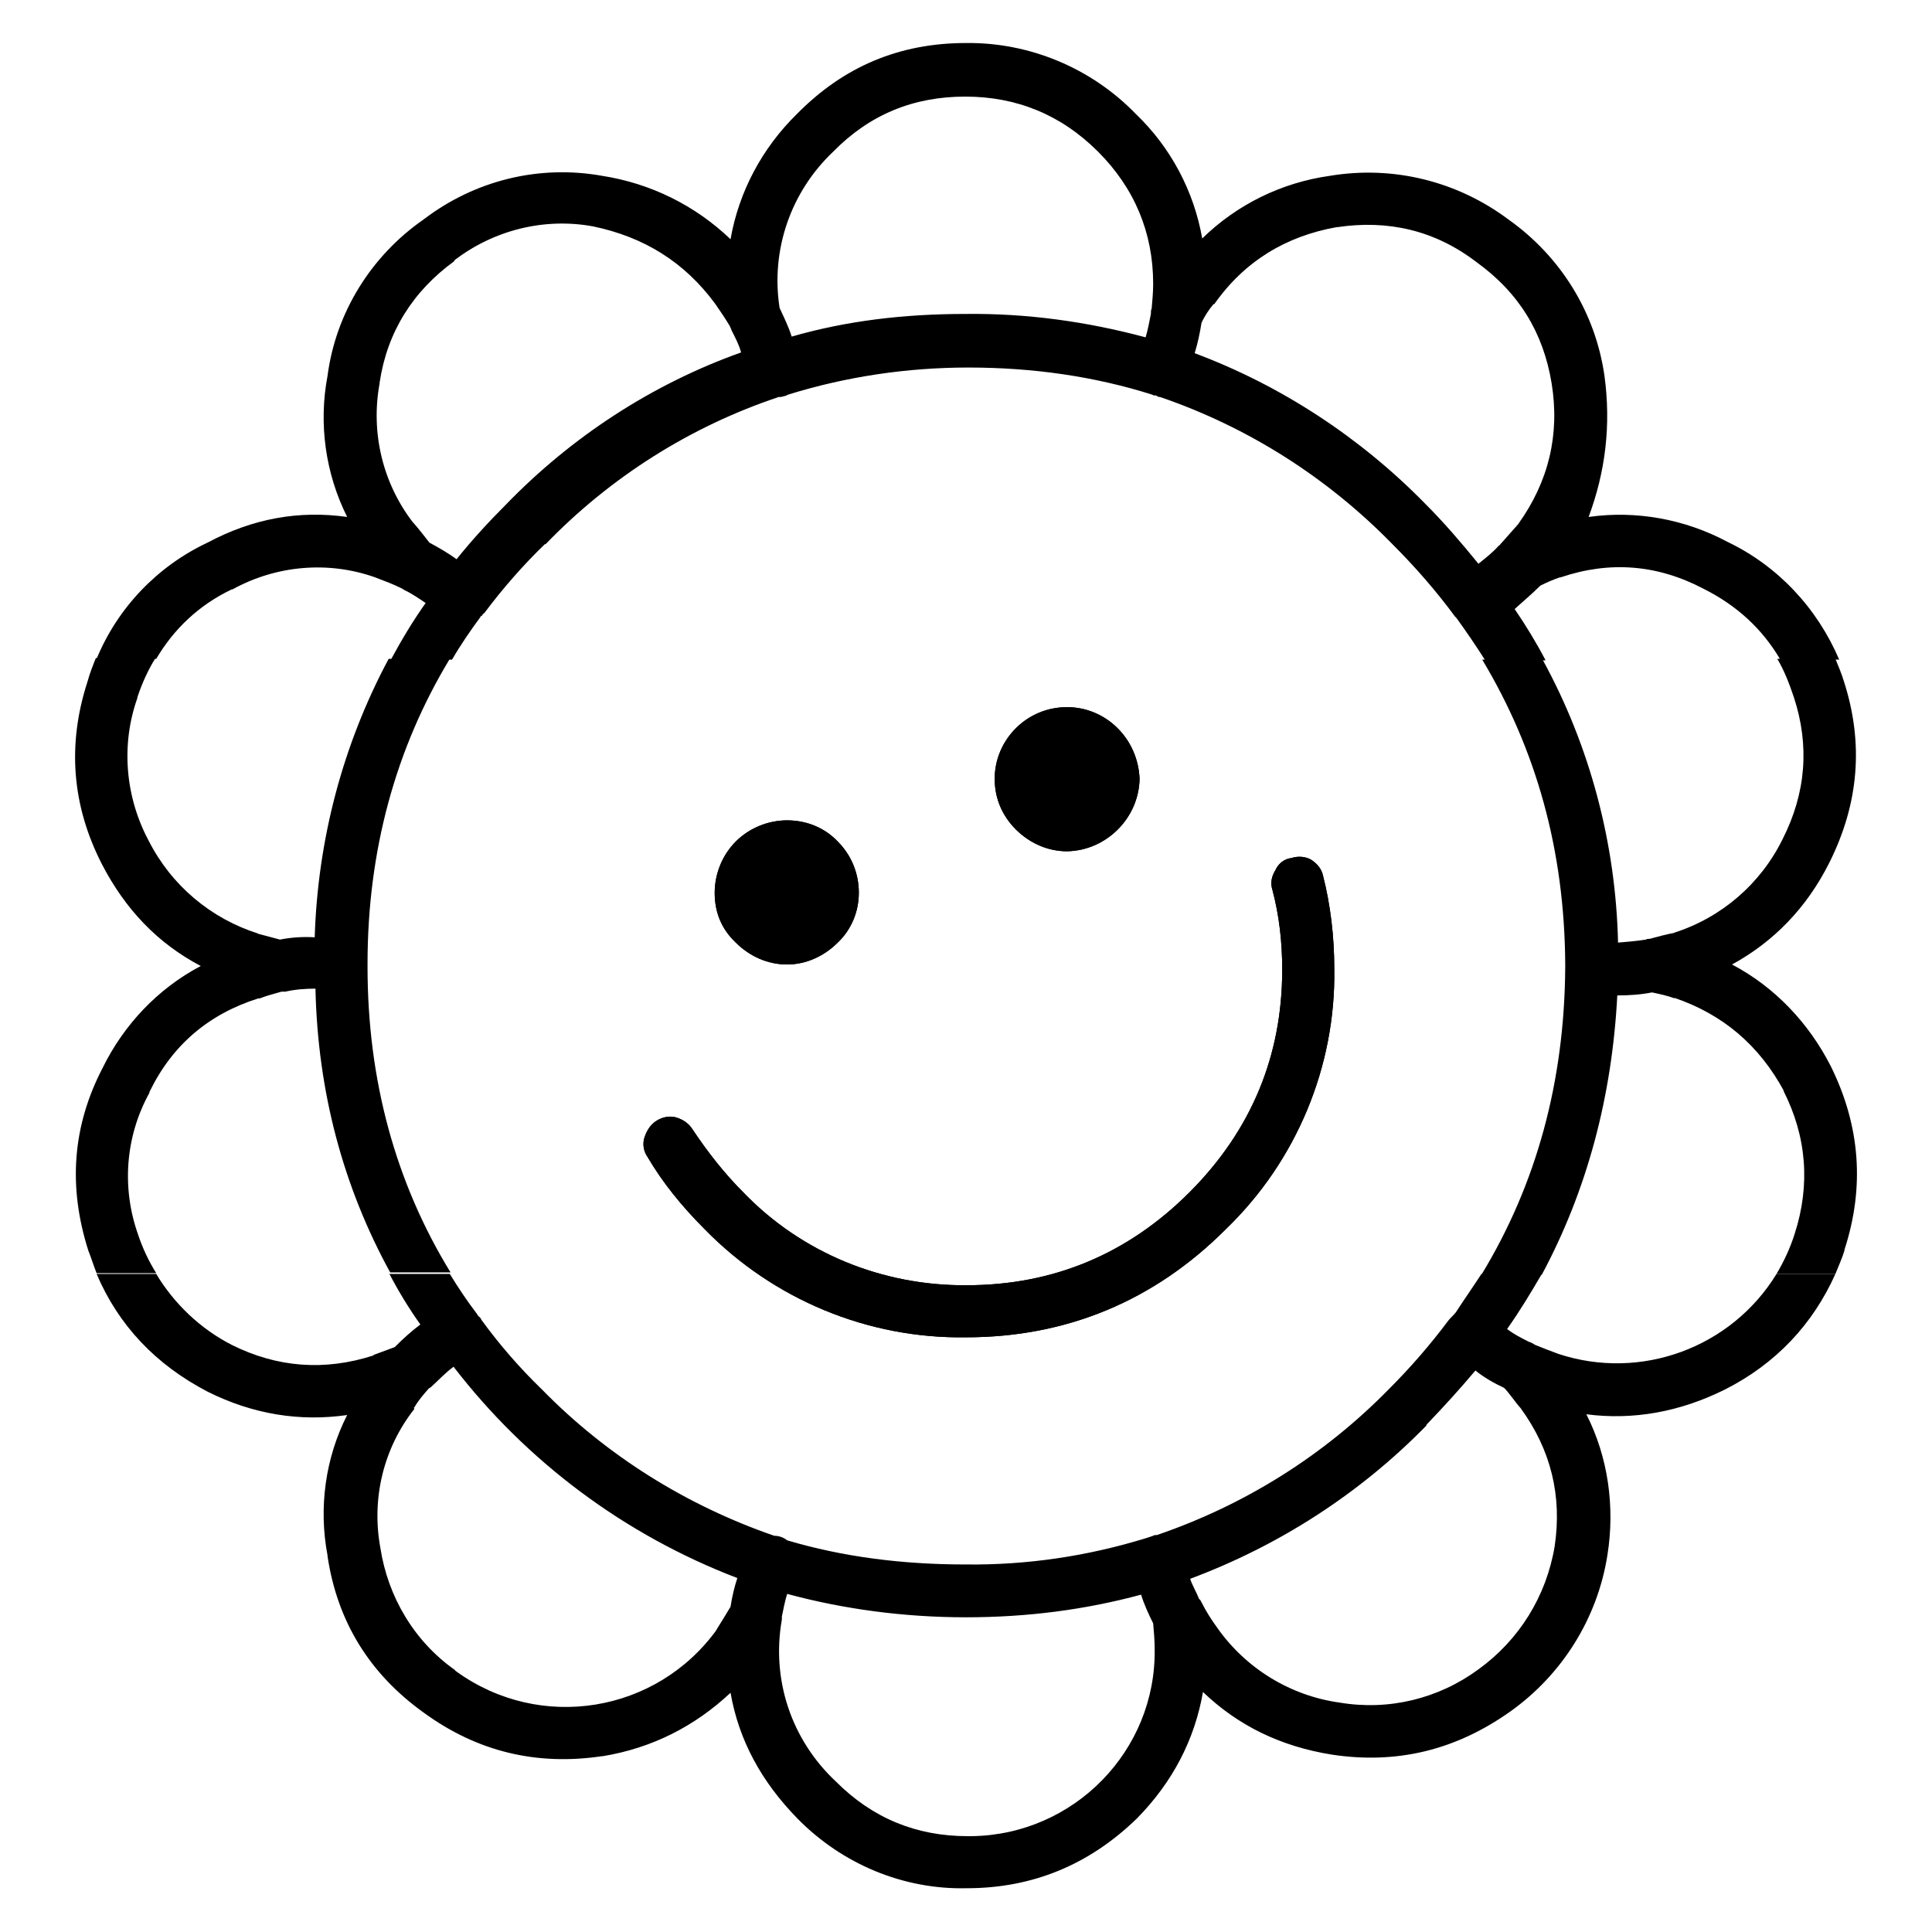 <?xml version="1.0" encoding="utf-8"?>
<!-- Svg Vector Icons : http://www.onlinewebfonts.com/icon -->
<!DOCTYPE svg PUBLIC "-//W3C//DTD SVG 1.1//EN" "http://www.w3.org/Graphics/SVG/1.1/DTD/svg11.dtd">
<svg version="1.1" xmlns="http://www.w3.org/2000/svg" xmlns:xlink="http://www.w3.org/1999/xlink" x="0px" y="0px" viewBox="0 0 256 256" enable-background="new 0 0 256 256" xml:space="preserve">
<g> <path fill="#000000" d="M141.4,93.7c-2.6,0-5,1-6.8,2.8c-1.8,1.8-2.8,4.2-2.8,6.7c0,2.6,1,4.9,2.8,6.7c1.8,1.8,4.2,2.9,6.8,2.9 c5.2-0.1,9.5-4.4,9.6-9.6c-0.1-2.5-1.1-4.9-2.9-6.7C146.3,94.7,143.9,93.7,141.4,93.7z M97.5,111.5c-1.8,1.8-2.8,4.3-2.8,6.8 c0,2.6,0.9,4.8,2.8,6.6c1.8,1.8,4.2,2.9,6.8,2.9c2.5,0,4.9-1.1,6.7-2.9c1.8-1.7,2.8-4.1,2.8-6.6c0-2.6-1-5-2.8-6.8 c-1.7-1.8-4.1-2.8-6.7-2.8C101.8,108.7,99.3,109.7,97.5,111.5z M171.1,113.7c-0.9,0.1-1.7,0.7-2.1,1.6c-0.5,0.8-0.7,1.7-0.4,2.6 c0.9,3.4,1.3,6.9,1.3,10.6c0,11.4-4.1,21.3-12.3,29.5c-8.2,8.2-18.1,12.3-29.5,12.3c-11.2,0.1-21.9-4.3-29.6-12.3 c-2.5-2.5-4.7-5.3-6.7-8.3c-0.5-0.8-1.2-1.3-2.1-1.6c-0.9-0.3-1.9-0.1-2.7,0.4c-0.8,0.5-1.3,1.3-1.6,2.2c-0.3,0.9-0.1,1.9,0.4,2.6 c2,3.4,4.5,6.5,7.6,9.6c9.1,9.3,21.6,14.5,34.6,14.3c13.3,0,24.9-4.8,34.4-14.3l0.1-0.1c9.3-9,14.5-21.5,14.3-34.4 c0-4.3-0.5-8.5-1.5-12.4c-0.2-0.9-0.8-1.6-1.6-2.1C173,113.5,172,113.4,171.1,113.7z M212.6,49.8c-1.2-8.4-5.8-15.8-12.7-20.7 c-6.8-5.1-15.3-7.2-23.7-5.8c-6.4,0.9-12.3,3.8-16.9,8.3c-1.1-6.3-4.2-12.1-8.8-16.5c-5.9-6.1-14.1-9.5-22.5-9.4 c-8.8,0-16.2,3.1-22.4,9.4c-4.6,4.5-7.7,10.3-8.8,16.6c-4.7-4.5-10.6-7.4-17-8.4c-8.4-1.5-16.9,0.6-23.7,5.8 c-6.9,4.8-11.6,12.3-12.7,20.7c-1.2,6.3-0.3,12.9,2.6,18.7c-6.4-0.9-12.5,0.2-18.5,3.4c-6.6,3.1-11.9,8.6-14.7,15.4h7.9 c2.3-3.9,5.6-7.1,10-9.2h0.1c5.8-3.2,12.7-3.8,18.9-1.6c1.3,0.5,2.4,0.9,3.6,1.5c0.1,0.1,0.2,0.1,0.3,0.2c0.9,0.4,1.9,1.1,2.8,1.7 c-1.7,2.4-3.2,4.9-4.6,7.5h8.1c1.1-1.9,2.4-3.8,3.8-5.7c0-0.1,0-0.1,0.1-0.1v0.1c0.1-0.2,0.2-0.4,0.3-0.4l0.1-0.1 c2.4-3.2,5.1-6.3,8-9.1h0.1c8.6-8.9,19.2-15.6,30.9-19.5h0.3c0.3-0.1,0.6-0.1,0.9-0.3c7.7-2.4,15.8-3.6,23.9-3.6 c8.7,0,16.8,1.2,24.4,3.6c0.1,0.1,0.2,0.1,0.4,0.1c0.1,0,0.1,0,0.2,0.1h0.1l0.1,0.1h0.2c11.7,4,22.2,10.7,30.8,19.5 c3,3,5.8,6.2,8.3,9.6l0.1,0.1l0.1,0.1c1.3,1.8,2.6,3.7,3.8,5.6h8c-1.2-2.3-2.6-4.6-4.1-6.8c1.1-1,2.3-2,3.4-3.1 c0.8-0.4,1.7-0.8,2.6-1.1h0.1c6.5-2.2,12.8-1.7,18.9,1.5c4.4,2.2,7.8,5.3,10.2,9.4h7.8c-2.9-6.8-8.1-12.4-14.8-15.6 c-5.6-3-12.1-4.2-18.4-3.3C212.7,62.6,213.5,56.4,212.6,49.8L212.6,49.8z M205.6,50.8L205.6,50.8c1.1,6.8-0.4,13-4.4,18.6l0.1-0.1 c-0.8,0.9-1.5,1.7-2.3,2.6l-0.1,0.1c-0.1,0.1-0.2,0.3-0.3,0.3c-0.8,0.9-1.7,1.6-2.7,2.4c-2.2-2.7-4.5-5.4-7-7.9 c-8.6-8.8-19.1-15.7-30.6-20c0.4-1.3,0.7-2.7,0.9-4c0.4-0.9,1-1.8,1.6-2.5h0.1c4-5.7,9.5-9,16.2-10.2h0.1c6.7-1,12.9,0.4,18.4,4.6 C201.3,38.8,204.5,44.1,205.6,50.8L205.6,50.8z M152.8,37.6c0,1.1-0.1,2.2-0.2,3.3c-0.1,0.2-0.1,0.4-0.1,0.7 c-0.2,1-0.4,2.1-0.7,3.1c-7.8-2.1-15.8-3.2-23.9-3.1c-8.1,0-15.7,0.9-23,3c-0.4-1.3-1-2.5-1.6-3.8c-1.2-7.7,1.5-15.4,7.1-20.7 c4.8-4.9,10.6-7.3,17.5-7.3c6.8,0,12.7,2.4,17.6,7.3C150.3,24.9,152.8,30.8,152.8,37.6L152.8,37.6z M94.8,40.3 c0.7,1,1.3,1.9,1.9,2.9l0.1,0.2c0,0.1,0,0.1,0.1,0.2v0.1c0.5,1,1,1.9,1.3,3C86.4,50.9,75.7,57.9,67,66.9c-2.3,2.3-4.5,4.7-6.5,7.2 c-1.1-0.8-2.3-1.5-3.6-2.2c-0.7-0.9-1.4-1.8-2.1-2.6l-0.1-0.1c-4-5.2-5.6-11.9-4.4-18.4v-0.1c1-6.7,4.4-12.1,9.9-16.1v-0.1 c5.2-4,11.9-5.7,18.4-4.5C85.3,31.4,90.7,34.7,94.8,40.3z"/> <path fill="#000000" d="M235.5,87.3c0.9,1.5,1.6,3.3,2.2,5.1c2.1,6.4,1.6,12.7-1.5,18.8c-2.9,5.9-8.1,10.4-14.4,12.4h0.1 c-1.1,0.2-2.2,0.5-3.3,0.8c-0.2,0-0.4,0-0.5,0.1c-1.3,0.2-2.5,0.3-3.7,0.4c-0.3-13.1-3.7-26-10-37.5h-8c7.2,12,10.9,25.3,11,40.3 v0.5c-0.1,15.1-3.8,28.7-11.1,40.7h8c6-11.2,9.3-23.6,10-37c1.5,0,3.1-0.1,4.6-0.4c0.9,0.2,2,0.4,3,0.8l-0.1-0.1 c6.5,2.2,11.3,6.3,14.6,12.4l-0.1-0.1c3.1,6.1,3.6,12.5,1.5,19c-0.6,1.9-1.4,3.6-2.4,5.3h7.8c0.4-1,0.9-2.1,1.2-3.1v-0.1 c2.7-8.3,2.1-16.4-1.8-24.3c-2.9-5.7-7.4-10.5-13.1-13.5c5.5-3,9.9-7.5,12.9-13.5c3.9-7.8,4.6-15.8,1.9-24.1 c-0.3-1-0.7-1.9-1.1-2.9H235.5L235.5,87.3z M59.6,87.3h-8.1c-6.1,11.4-9.4,24-9.8,36.9c-1.5-0.1-3.1,0-4.6,0.3l-3-0.8h0.1 c-6.3-2-11.5-6.4-14.5-12.3c-3.1-5.8-3.7-12.7-1.5-18.9v-0.1c0.6-1.8,1.4-3.6,2.4-5.2h-7.9c-0.4,1-0.8,2-1.1,3.1 c-2.7,8.3-2.1,16.4,1.9,24.2c3.1,6,7.4,10.5,13.1,13.5c-5.7,3-10.2,7.8-13,13.5c-4,7.7-4.6,15.7-1.9,24.2c0.4,1,0.7,2,1.1,3h7.9 c-1-1.6-1.8-3.3-2.4-5.1c-2.2-6.2-1.7-13,1.5-18.8v-0.1c3-6.2,7.8-10.3,14.4-12.4h0.2c1-0.4,1.9-0.6,2.9-0.9h0.5 c1.3-0.3,2.7-0.4,4-0.4c0.3,13.7,3.7,26.3,9.9,37.6h8c-7.3-11.9-11-25.5-11-40.5v-0.4C48.7,112.8,52.4,99.2,59.6,87.3z"/> <path fill="#000000" d="M30.7,178.2L30.7,178.2c-4.1-2.1-7.6-5.4-10-9.4h-7.9c2.9,6.8,7.8,12,14.7,15.6c6,3,12.2,4,18.5,3.1 c-2.9,5.7-3.8,12.3-2.6,18.6v0.1c1.3,8.7,5.6,15.6,12.7,20.7c7.1,5.2,15,7.1,23.7,5.8h0.1c6.6-1.1,12.2-4,16.9-8.4 c1.1,6.3,4.1,11.8,8.9,16.7c5.9,6,14,9.4,22.4,9.2c8.7,0,16.2-3.1,22.5-9.2l0.1-0.1c4.7-4.8,7.6-10.4,8.7-16.7 c4.6,4.4,10.2,7.2,17.1,8.3c8.6,1.3,16.4-0.6,23.6-5.7c6.9-4.9,11.6-12.4,12.9-20.8V206c1-6.3,0.1-12.9-2.8-18.6 c6.2,0.8,12.4-0.3,18.4-3.3c6.7-3.4,11.6-8.6,14.6-15.3h-7.8c-6,9.8-18,14.2-28.9,10.6c-1.1-0.4-2.1-0.8-3.1-1.2 c-0.3-0.2-0.5-0.3-0.8-0.4c-1-0.5-2-1-2.9-1.7c1.7-2.4,3.2-4.9,4.6-7.3h-8c-1.1,1.7-2.3,3.4-3.4,5.1c-0.4,0.5-0.8,0.8-1,1.1 c-2.4,3.2-5,6.2-7.8,9c-8.6,8.8-19.1,15.4-30.8,19.4c-0.2,0-0.4,0-0.5,0.1c-0.3,0.1-0.6,0.2-0.9,0.3c-7.8,2.4-15.8,3.6-24,3.5 c-8.3,0-16.2-1-23.6-3.2c-0.5-0.4-1.1-0.6-1.7-0.6c-11.6-4-22.2-10.6-30.8-19.4c-2.9-2.8-5.6-5.9-8-9.2c-0.1-0.2-0.2-0.4-0.3-0.4 c-0.1-0.1-0.2-0.2-0.3-0.4c-1.3-1.7-2.5-3.5-3.6-5.3h-8c1.2,2.3,2.6,4.6,4.1,6.7c-1.2,0.9-2.3,1.9-3.4,3l-2.7,1 c-0.1,0-0.1,0-0.1,0.1C43,181.7,36.7,181.2,30.7,178.2L30.7,178.2z M54.9,186.5c0.5-0.9,1.2-1.7,1.9-2.5c0.1-0.1,0.2-0.1,0.3-0.2 c1-0.9,1.9-1.9,3-2.7c9.7,12.6,22.7,22.3,37.6,28c-0.4,1.2-0.7,2.5-0.9,3.8c-0.6,1-1.2,2-1.9,3.1l0.1-0.1 c-8,11.1-23.4,13.6-34.5,5.6c-0.1-0.1-0.2-0.1-0.2-0.2c-5.4-3.8-8.9-9.7-9.9-16.2c-1.2-6.5,0.4-13.2,4.5-18.4 C54.8,186.5,54.8,186.5,54.9,186.5z M103.6,214.6v-0.4c0.2-1,0.4-2,0.7-3c7.4,2,15.4,3.1,23.7,3.1c8.1,0,15.8-1,23.2-3 c0.4,1.3,1,2.6,1.6,3.8c0.1,1.1,0.2,2.3,0.2,3.4c0.2,13.5-10.7,24.6-24.2,24.8c-0.2,0-0.4,0-0.6,0c-6.8,0-12.6-2.4-17.4-7.2 C104.8,230.5,102.2,222.5,103.6,214.6z M199.3,183.9c0.7,0.7,1.4,1.8,2.2,2.7c4,5.5,5.5,11.6,4.5,18.3c-1.1,6.6-4.7,12.4-10.1,16.3 c-5.3,3.9-11.9,5.5-18.4,4.4c-6.5-0.9-12.4-4.5-16.2-9.9c-0.8-1.1-1.5-2.2-2.1-3.4c-0.1-0.2-0.2-0.4-0.3-0.4 c-0.4-1-0.9-1.8-1.2-2.7c11.8-4.4,22.5-11.3,31.3-20.3v-0.1c2.3-2.4,4.4-4.7,6.5-7.2C196.6,182.5,198,183.3,199.3,183.9 L199.3,183.9z M141.4,93.7c-2.6,0-5,1-6.8,2.8c-1.8,1.8-2.8,4.2-2.8,6.7c0,2.6,1,4.9,2.8,6.7c1.8,1.8,4.2,2.9,6.8,2.9 c5.2-0.1,9.5-4.4,9.6-9.6c-0.1-2.5-1.1-4.9-2.9-6.7C146.3,94.7,143.9,93.7,141.4,93.7z M97.5,111.5c-1.8,1.8-2.8,4.3-2.8,6.8 c0,2.6,0.9,4.8,2.8,6.6c1.8,1.8,4.2,2.9,6.8,2.9c2.5,0,4.9-1.1,6.7-2.9c1.8-1.7,2.8-4.1,2.8-6.6c0-2.6-1-5-2.8-6.8 c-1.7-1.8-4.1-2.8-6.7-2.8C101.8,108.7,99.3,109.7,97.5,111.5z"/> <path fill="#000000" d="M171.1,113.7c-0.9,0.1-1.7,0.7-2.1,1.6c-0.5,0.8-0.7,1.7-0.4,2.6c0.9,3.4,1.3,6.9,1.3,10.6 c0,11.4-4.1,21.3-12.3,29.5c-8.2,8.2-18.1,12.3-29.5,12.3c-11.2,0.1-21.9-4.3-29.6-12.3c-2.5-2.5-4.7-5.3-6.7-8.3 c-0.5-0.8-1.2-1.3-2.1-1.6c-0.9-0.3-1.9-0.1-2.7,0.4c-0.8,0.5-1.3,1.3-1.6,2.2c-0.3,0.9-0.1,1.9,0.4,2.6c2,3.4,4.5,6.5,7.6,9.6 c9.1,9.3,21.6,14.5,34.6,14.3c13.3,0,24.9-4.8,34.4-14.3l0.1-0.1c9.3-9,14.5-21.5,14.3-34.4c0-4.3-0.5-8.5-1.5-12.4 c-0.2-0.9-0.8-1.6-1.6-2.1C173,113.5,172,113.4,171.1,113.7z"/></g>
</svg>